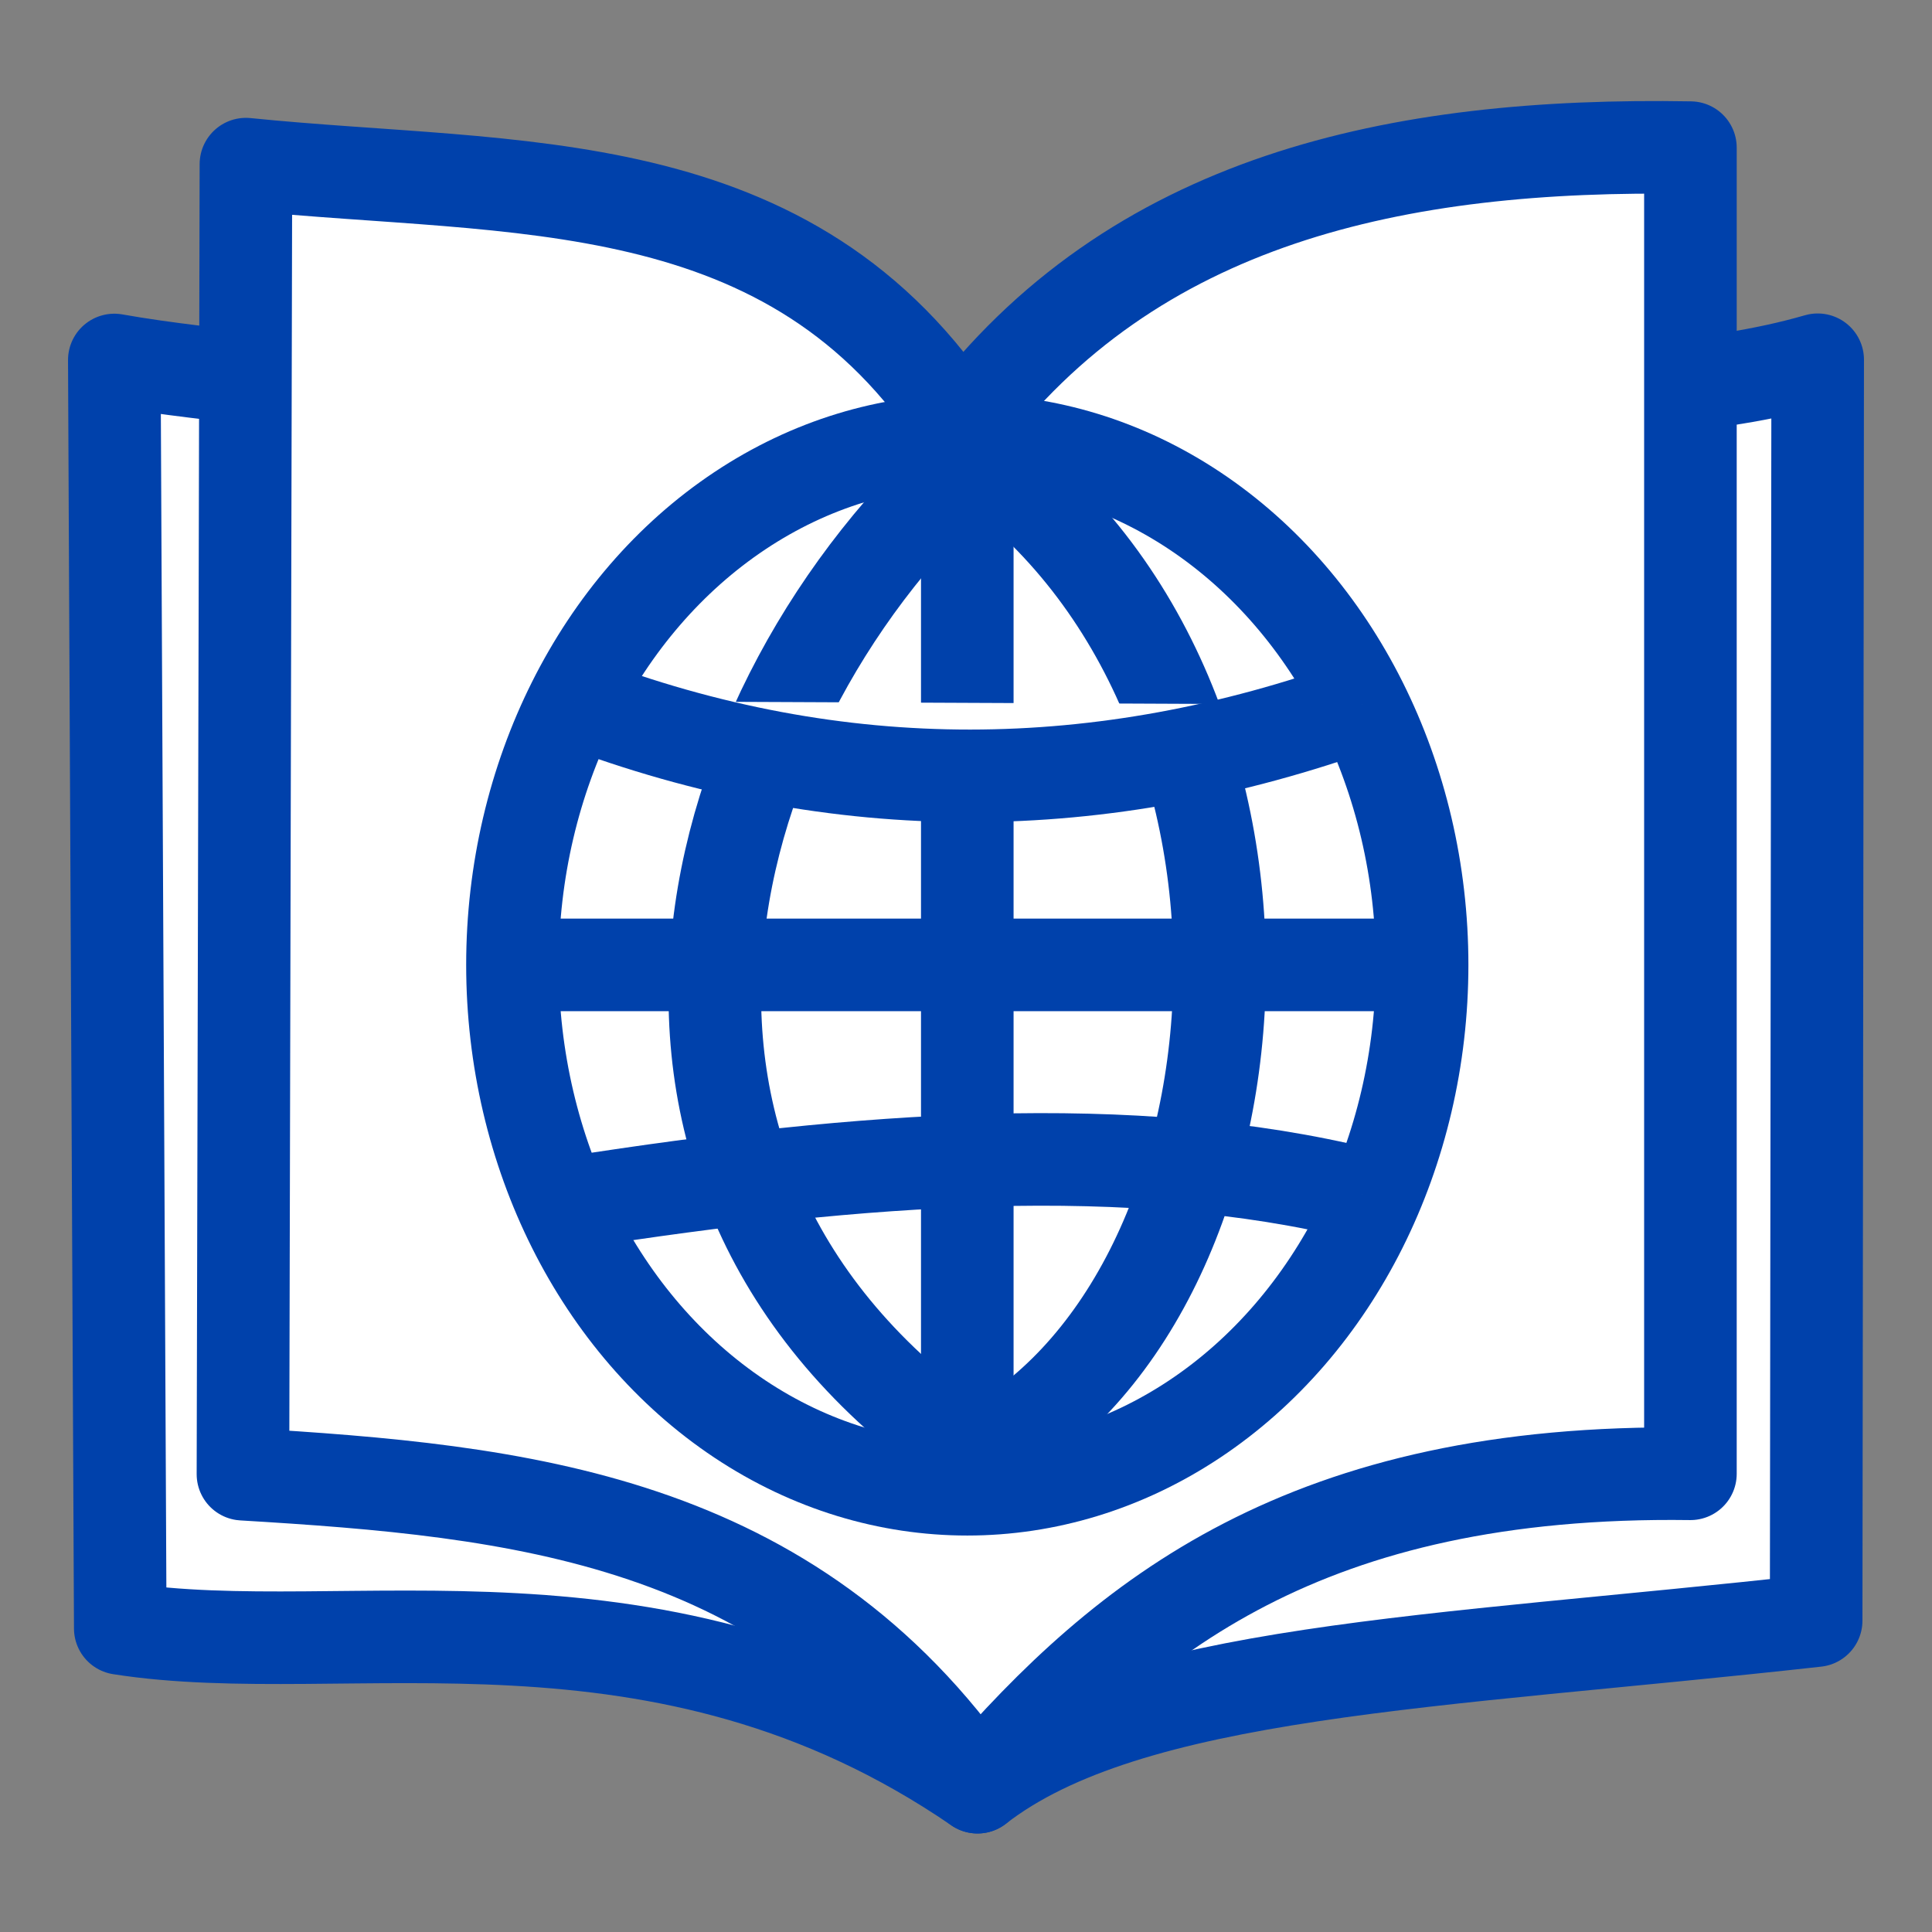 <?xml version="1.0" encoding="UTF-8" standalone="no"?>
<svg
        viewBox="0 0 24 24"
        style="fill:#ffffff;fill-opacity:1;stroke:#0041ab;stroke-width:1.15;stroke-linejoin:round;stroke-dasharray:none;stroke-opacity:1"
        xmlns="http://www.w3.org/2000/svg">
    <rect x="0" y="0" width="24" height="24" fill="#808080" stroke="none"/>
    <path d="M 1.42,4.472 C 3.969,4.926 7.574,4.684 12.008,8.05 16.976,4.311 19.835,5.264 22.58,4.469 l -0.019,15.663 c -4.726,0.526 -8.53,0.603 -10.418,2.069 C 8.191,19.493 4.313,20.672 1.494,20.229 Z"/>
    <path d="m 3.055,2.039 c 3.351,0.341 6.778,0.008 8.883,3.274 2.136,-2.848 5.417,-3.542 9.061,-3.479 v 16.474 c -4.768,-0.065 -7.015,1.762 -8.856,3.893 -2.324,-3.349 -5.702,-3.683 -9.125,-3.888 z"/>
    <ellipse cx="12.016" cy="11.986" rx="5.65" ry="6.514"/>
    <path d="m 12.12,5.644 c 4.359,3.076 3.711,10.577 0,12.442 -5.06,-3.413 -3.512,-9.319 0,-12.442 z"/>
    <path d="m 12.016,5.472 v 13.028 0"/>
    <path d="M 6.366,11.986 H 17.666 v 0"/>
    <path d="m 7.133,8.71 c 3.299,1.255 6.56,1.205 9.787,0.043 v 0"/>
    <path d="M 7.131,14.935 C 10.685,14.379 14.069,14.129 16.922,14.834 v 0"/>
</svg>
